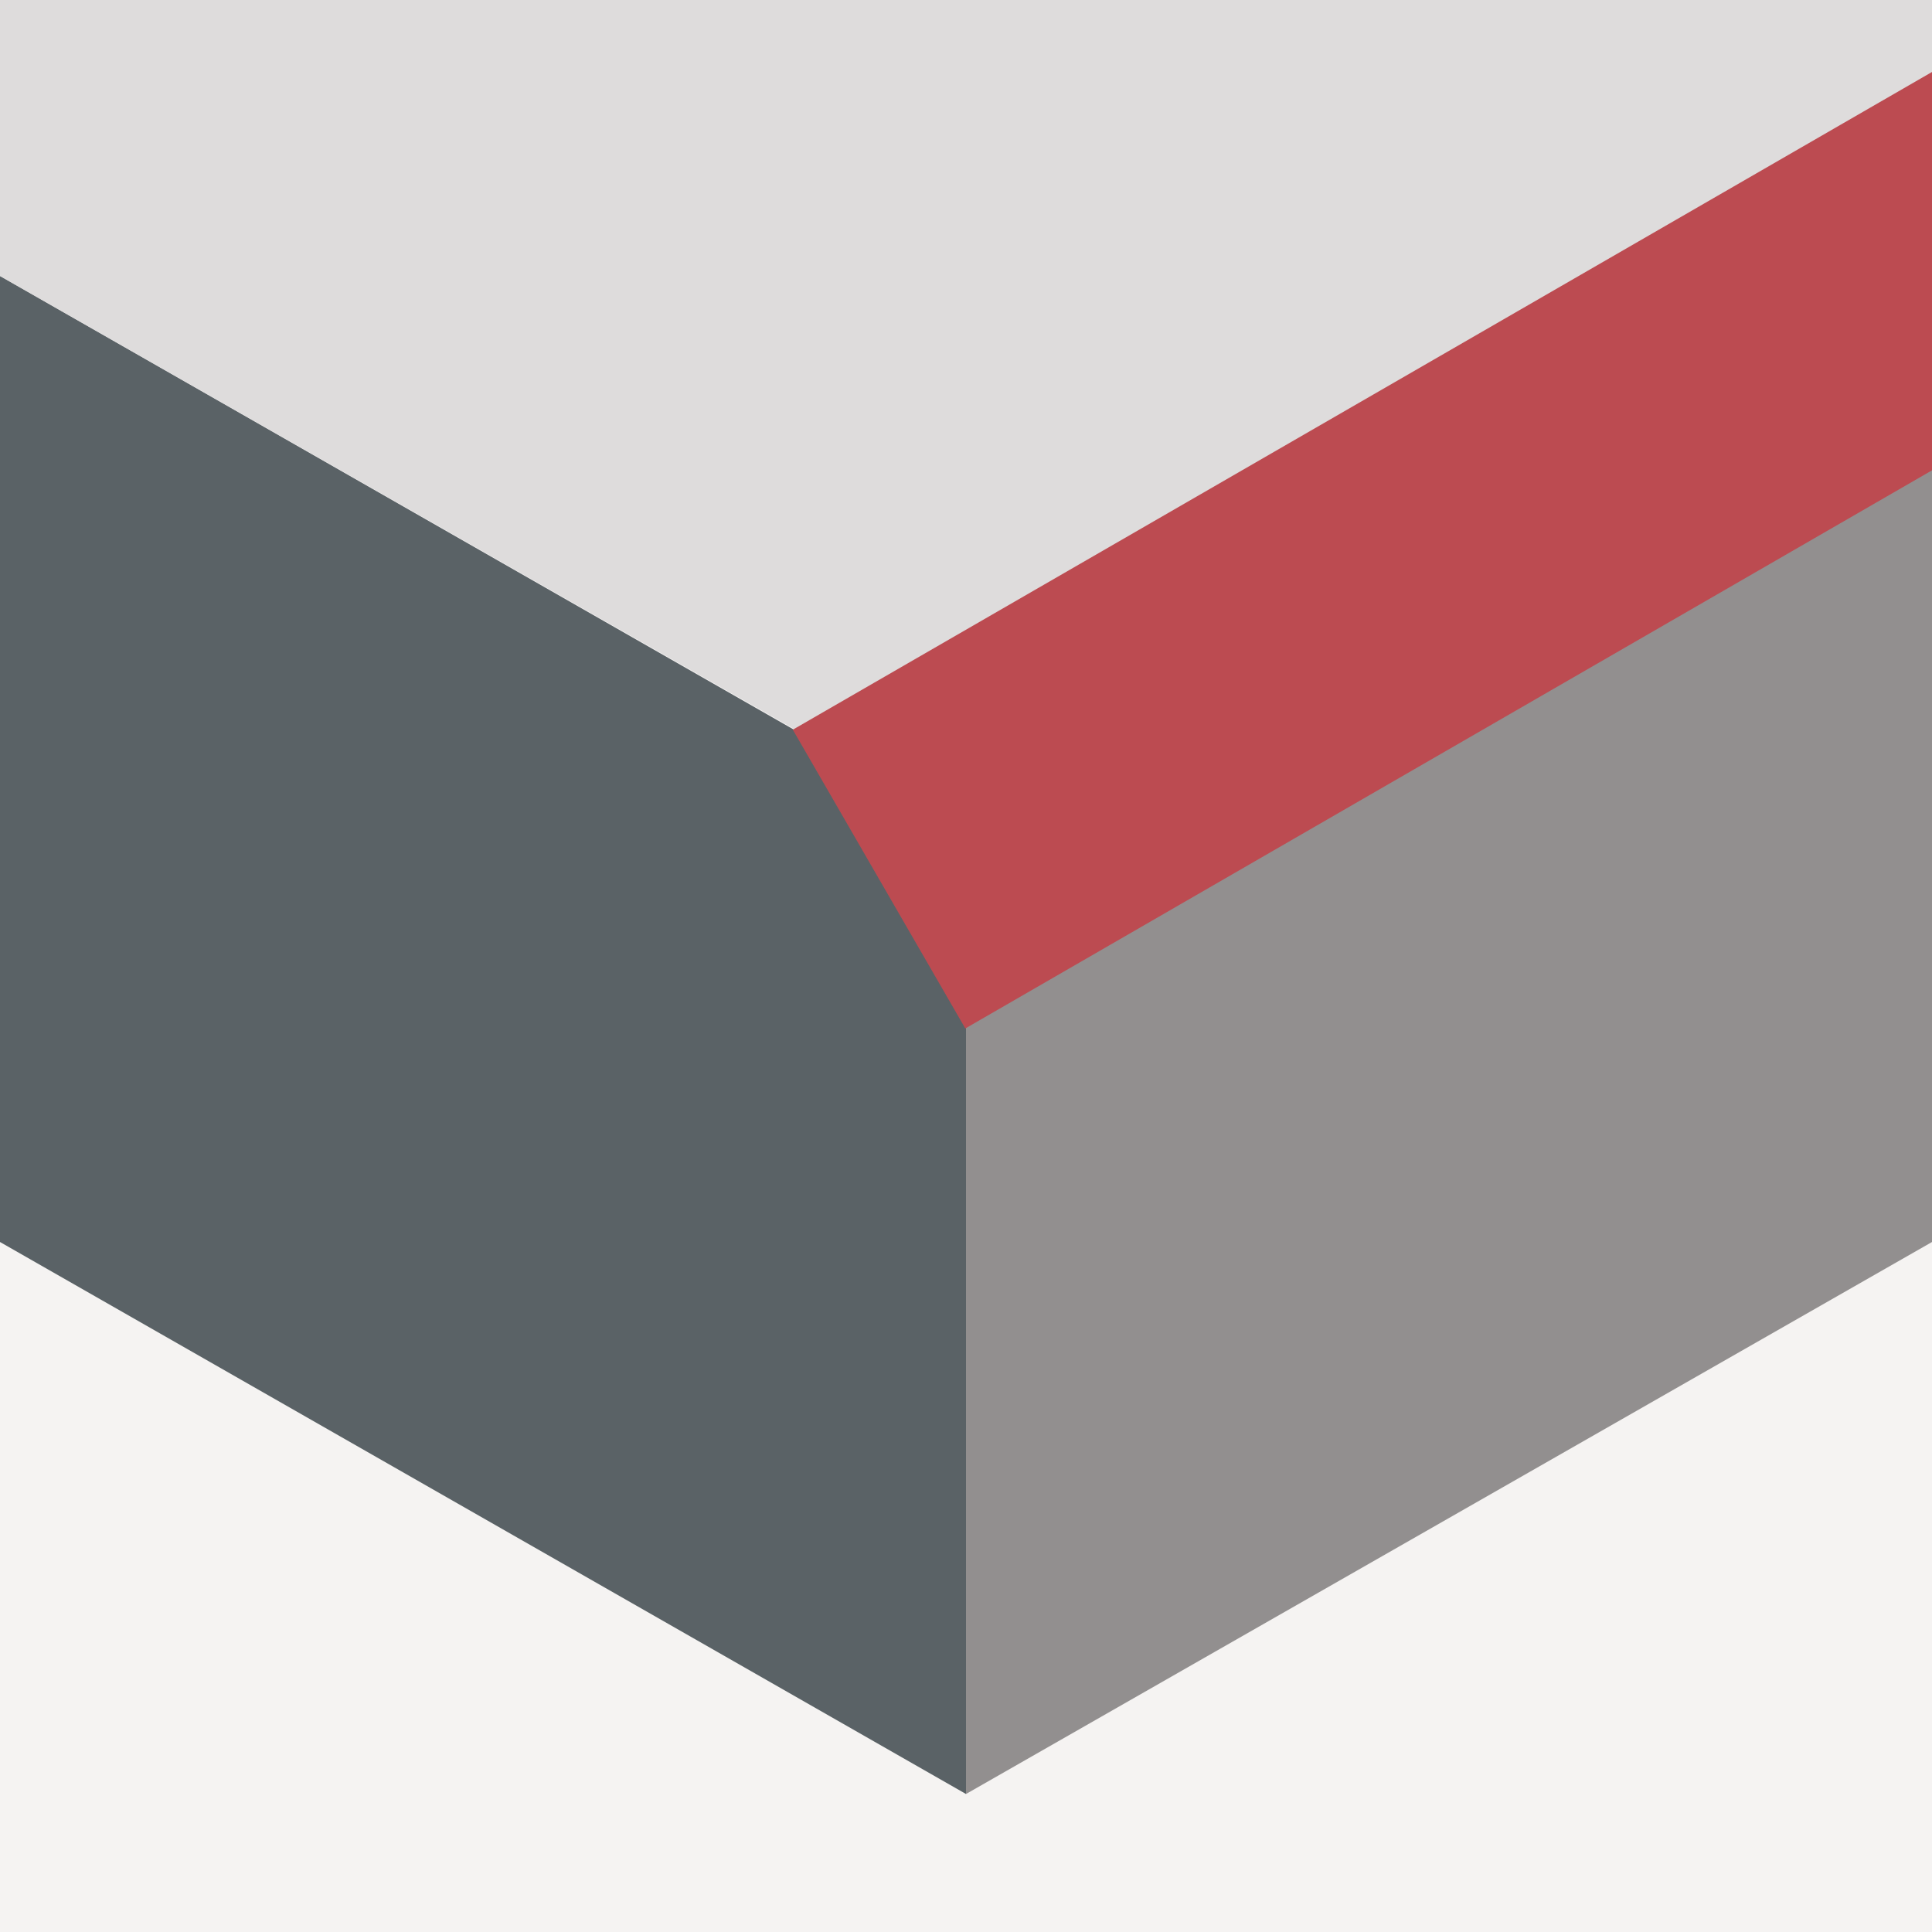 <svg xmlns="http://www.w3.org/2000/svg" xmlns:xlink="http://www.w3.org/1999/xlink" width="70" height="70" viewBox="0 0 70 70">
  <rect x="0" y="0" width="70" height="70" fill="#333333" stroke="none"/>
  <defs>
    <clipPath id="clip-path">
      <rect id="Rectangle_103" data-name="Rectangle 103" width="71" height="71" fill="#bc4b51"/>
    </clipPath>
    <clipPath id="clip-Edge_Profiling">
      <rect width="70" height="70"/>
    </clipPath>
  </defs>
  <g id="Edge_Profiling" data-name="Edge Profiling" clip-path="url(#clip-Edge_Profiling)">
    <rect width="70" height="70" fill="#f5f3f2"/>
    <g id="Mask_Group_3" data-name="Mask Group 3" clip-path="url(#clip-path)">
      <g id="Group_11" data-name="Group 11">
        <path id="Path_8" data-name="Path 8" d="M0-20,35,0V35L0,15Z" transform="translate(0 30)" fill="#5a6266"/>
        <path id="Path_9" data-name="Path 9" d="M35-20,0,0V35L35,15Z" transform="translate(35 30)" fill="#928f8f"/>
        <path id="Path_10" data-name="Path 10" d="M0,0H70V10L35.063,30,0,10Z" fill="#dedcdc"/>
        <rect id="Rectangle_45" data-name="Rectangle 45" width="49" height="12.5" transform="translate(28.725 26.438) rotate(-30)" fill="#bc4b51"/>
      </g>
    </g>
  </g>
</svg>
